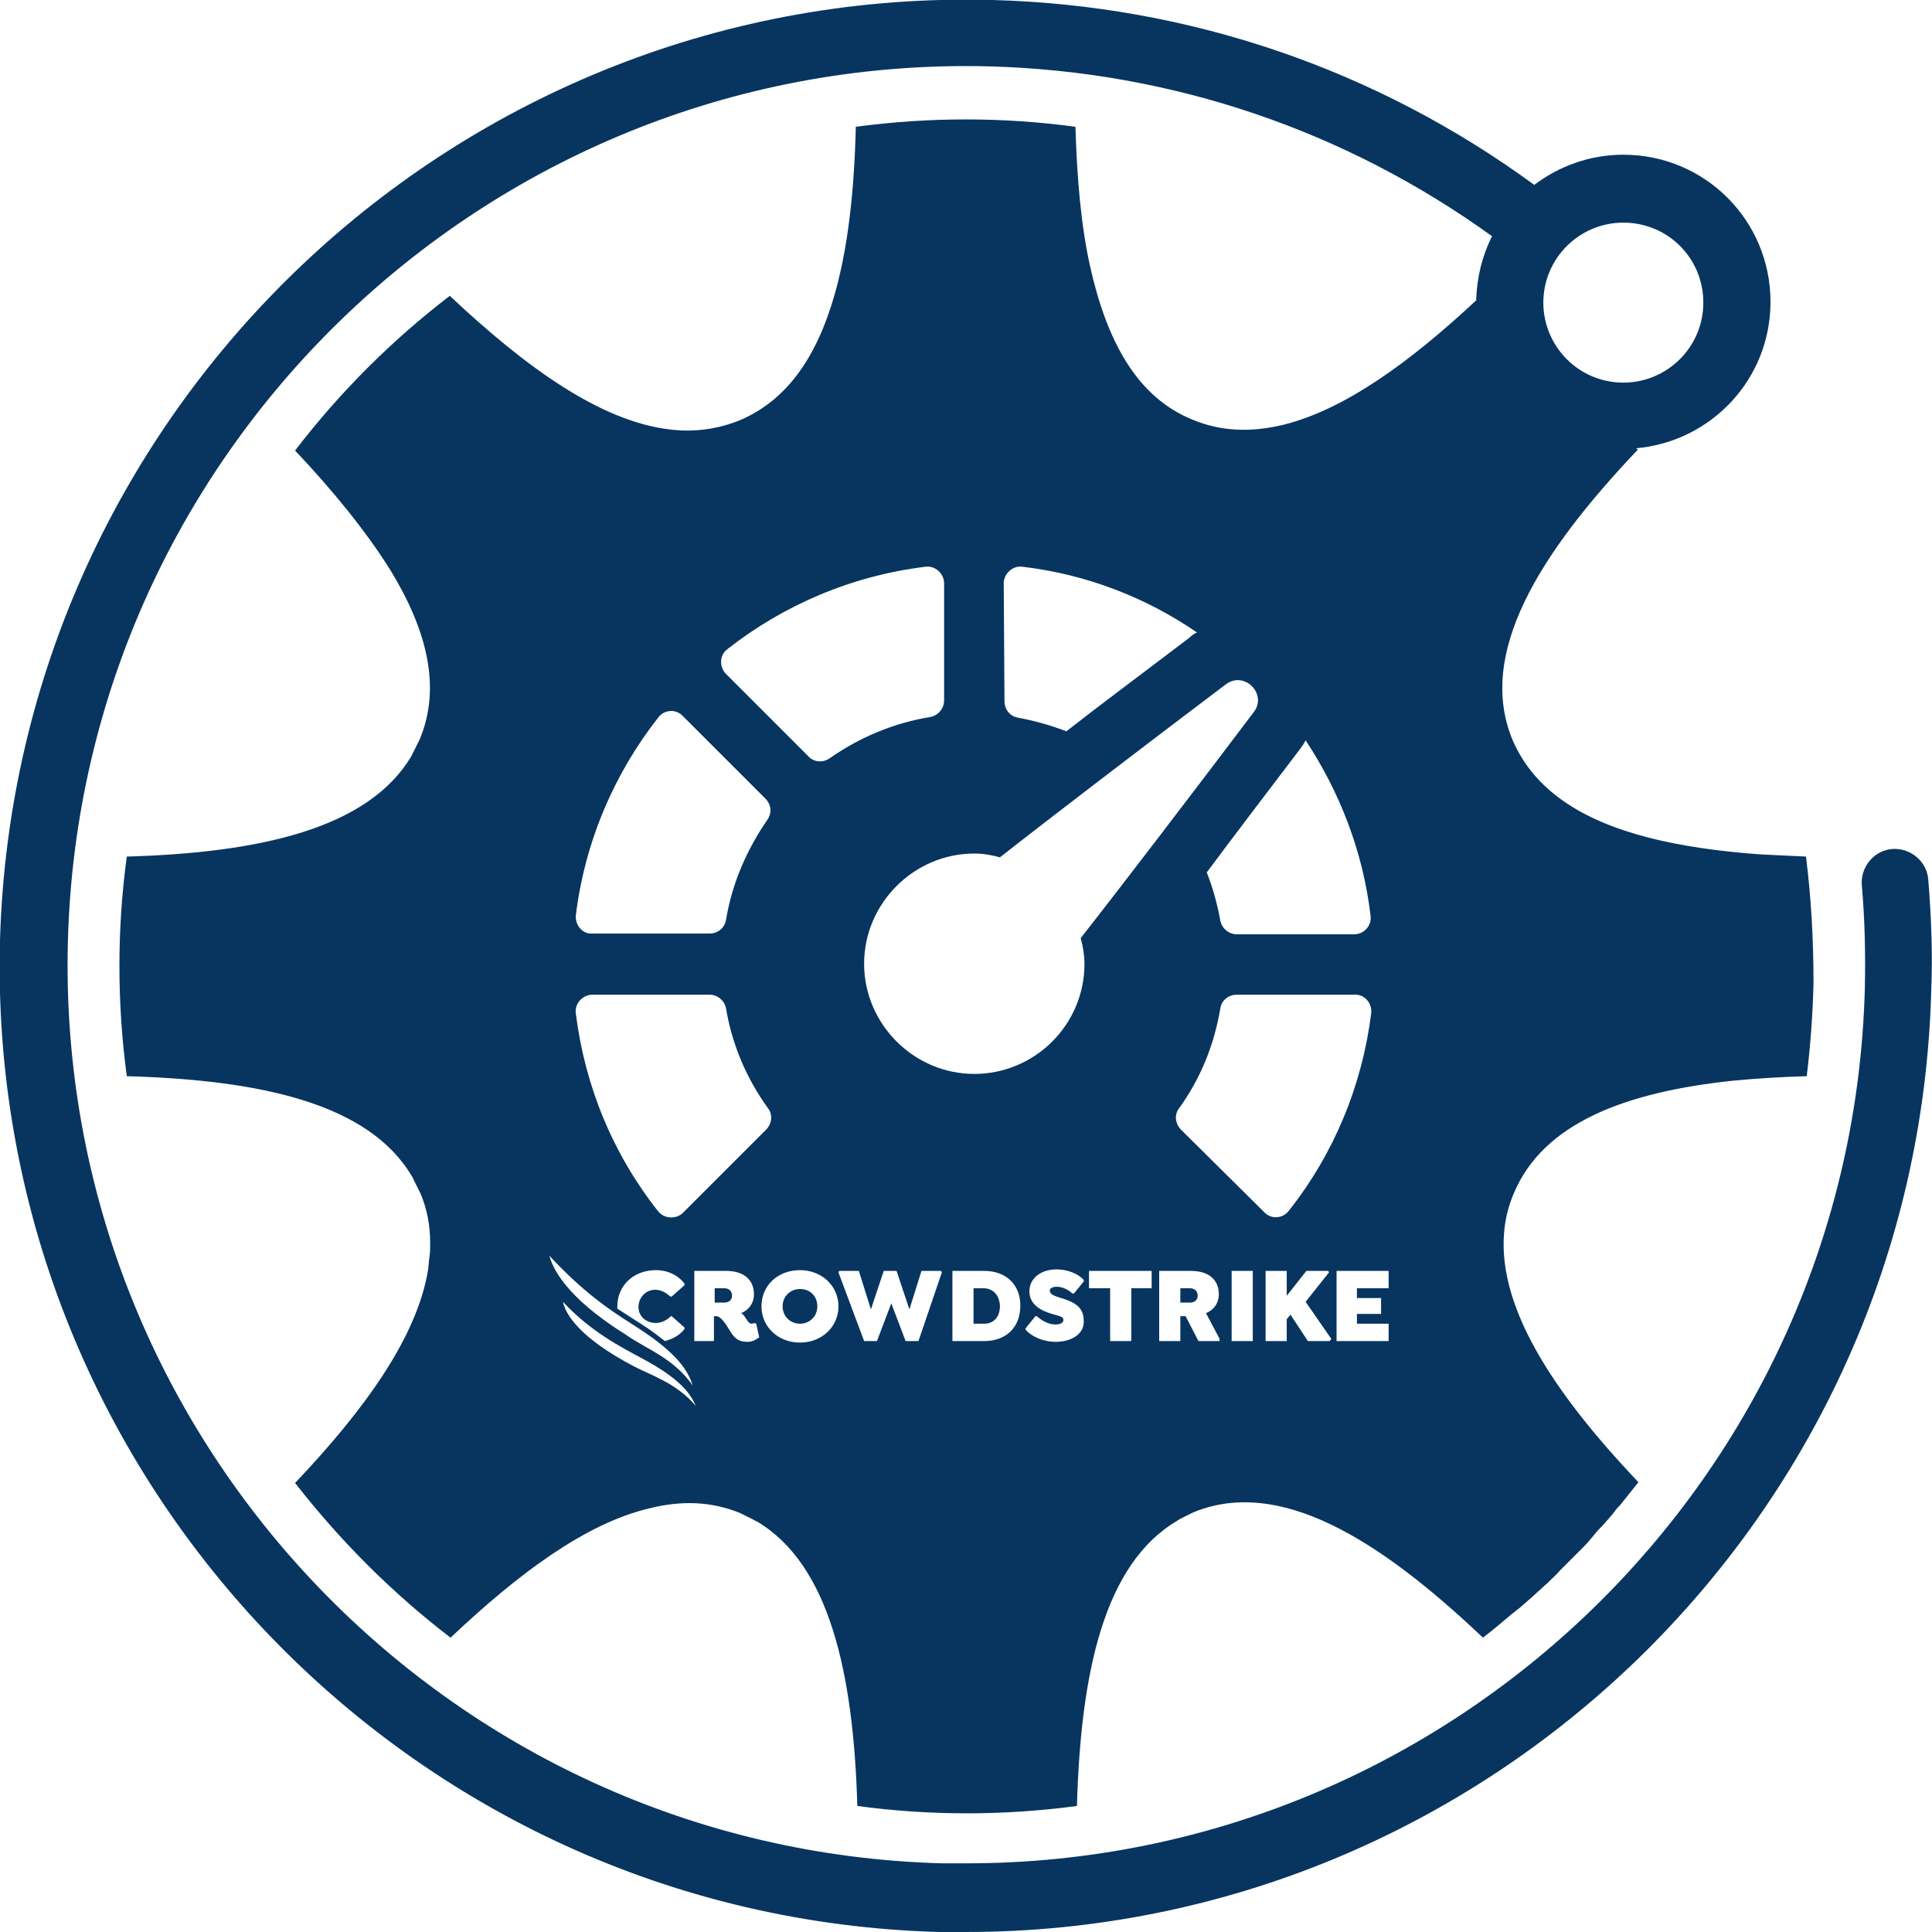 <?xml version="1.0" encoding="utf-8"?>
<!-- Generator: Adobe Illustrator 28.2.0, SVG Export Plug-In . SVG Version: 6.00 Build 0)  -->
<svg version="1.1" id="Layer_1" xmlns="http://www.w3.org/2000/svg" xmlns:xlink="http://www.w3.org/1999/xlink" x="0px" y="0px"
	 viewBox="0 0 256 256" style="enable-background:new 0 0 256 256;" xml:space="preserve">
<style type="text/css">
	.st0{fill:#073560;}
</style>
<path class="st0" d="M157.7,170.7h-1.3v1.9h1.3c0.5,0,1-0.3,1-0.9C158.7,171,158.2,170.7,157.7,170.7z M106,170.8
	c-1.2,0-2.3,0.9-2.3,2.3c0,1.3,1,2.3,2.3,2.3c1.2,0,2.3-0.9,2.3-2.3C108.3,171.7,107.3,170.8,106,170.8z M130.3,170.7H129v4.7h1.4
	c1.2,0,2.1-0.8,2.1-2.4C132.4,171.5,131.5,170.7,130.3,170.7z M96,170.7h-1.3v1.9H96c0.5,0,1-0.3,1-0.9C97,171,96.5,170.7,96,170.7z
	 M255.5,116.5c-0.2-2.4-2.4-4.2-4.8-4c-2.4,0.2-4.2,2.4-4,4.8c0.4,4.5,0.5,9.1,0.4,13.7c-1.7,64.6-54.8,115.9-119,115.9
	c-1.1,0-2.2,0-3.3,0C59.2,245.1,7.2,190.3,9,124.6C10.8,59,65.6,7,131.3,8.8c24.1,0.7,47,8.5,66.4,22.5c-1.3,2.6-2,5.4-2.1,8.5
	c-8.9,8.3-17.5,14.5-25.6,16.5c-4.2,1-8.2,0.9-12-0.7c-7.4-3-11.4-10.5-13.6-20.5c-1.2-5.5-1.7-11.7-1.9-18.3
	c-9.6-1.3-19.4-1.3-29.1,0c-0.2,8.3-1,15.9-2.8,22.2c-2.3,8.1-6.2,14-12.6,16.7c-3,1.2-6.1,1.6-9.3,1.2c-9.1-1.1-18.9-8.1-29.1-17.7
	C51.9,45.1,45,52,39.1,59.7c5.1,5.4,9.4,10.7,12.6,15.8c4.9,8,6.8,15.6,3.9,22.5c-0.3,0.6-0.6,1.2-0.9,1.8c-0.1,0.1-0.1,0.3-0.2,0.4
	c-5.7,9.6-20.1,12.8-37.7,13.3c-1.3,9.6-1.3,19.4,0,29.1c17.7,0.5,32.1,3.6,37.8,13.3c0.1,0.1,0.1,0.2,0.2,0.4
	c0.3,0.6,0.6,1.2,0.9,1.8c0.9,2.1,1.3,4.3,1.3,6.6v0.1c0,0.6,0,1.2-0.1,1.8c-0.1,0.6-0.1,1.2-0.2,1.8c-1.5,8.8-8.3,18.3-17.6,28.1
	c6,7.7,12.9,14.6,20.6,20.5c9.1-8.6,17.9-15.1,26.2-17.1c4.3-1.1,8.3-1,12.2,0.6c0.6,0.3,1.2,0.6,1.8,0.9c0.1,0.1,0.2,0.1,0.4,0.2
	c9.6,5.7,12.8,20.1,13.3,37.7c9.6,1.3,19.4,1.3,29.1,0c0.5-17.7,3.6-32.1,13.3-37.8c0.1-0.1,0.2-0.1,0.3-0.2
	c0.6-0.3,1.2-0.6,1.8-0.9c11.4-4.7,24.6,3.5,38.4,16.6c1.3-1,2.6-2.1,3.9-3.2c0.3-0.2,0.6-0.5,0.9-0.7c1.3-1.1,2.5-2.2,3.7-3.3
	c0,0,0.1,0,0.1-0.1c0.5-0.5,1.1-1,1.6-1.6c0.1-0.1,0.3-0.3,0.4-0.4c0.5-0.5,1-1,1.5-1.5c0.4-0.4,0.8-0.8,1.2-1.2
	c0.5-0.5,1-1.1,1.5-1.7c0.3-0.4,0.7-0.8,1-1.1c0.6-0.7,1.2-1.3,1.7-2c0.2-0.3,0.5-0.6,0.7-0.8c0.8-1,1.6-2,2.4-3
	c-11.4-12-19.1-23.7-17.7-34c0.2-1.5,0.6-2.9,1.2-4.3c3.9-9.3,14.8-13.4,29-14.9c3.1-0.3,6.4-0.5,9.8-0.6c0.5-4.1,0.8-8.2,0.9-12.3
	c0-5.7-0.3-11.3-1-16.8c-2.1-0.1-4.2-0.2-6.2-0.3c-10.8-0.8-19.9-2.8-26-7.1c-3-2.1-5.3-4.8-6.7-8.1c-4.7-11.4,3.5-24.6,16.6-38.4
	c0-0.1-0.1-0.1-0.2-0.2c10-0.9,17.8-9.2,17.8-19.4c0-10.8-8.7-19.5-19.5-19.5c-4.4,0-8.5,1.5-11.8,4C182.4,9.2,157.6,0.7,131.5,0
	C60.9-1.9,2,54,0,124.6C-1.9,195.1,53.9,254.1,124.5,256c1.2,0,2.3,0,3.5,0c69,0,126.1-55.2,127.9-124.8
	C256.1,126.3,255.9,121.4,255.5,116.5z M172.3,99.2c0.3-0.4,0.5-0.7,0.7-1.1c4.5,6.8,7.6,14.7,8.6,23.2c0.2,1.3-0.8,2.5-2.2,2.5
	h-15.5c-1.1,0-2-0.8-2.2-1.8c-0.4-2.2-1-4.4-1.8-6.4C163.1,111.3,167.2,105.9,172.3,99.2z M135.5,75.1c8.5,1,16.4,4.1,23.1,8.7
	c-0.4,0.2-0.7,0.4-1,0.7c-6.7,5.1-12.1,9.1-16.3,12.4c-2.1-0.8-4.2-1.4-6.4-1.8c-1.1-0.2-1.8-1.1-1.8-2.2L133,77.3
	C133,76,134.2,74.9,135.5,75.1z M96.4,86c7.4-5.8,16.4-9.7,26.2-10.9c1.3-0.2,2.5,0.9,2.5,2.2v15.5c0,1.1-0.8,2-1.8,2.2
	c-4.9,0.8-9.4,2.7-13.4,5.5c-0.9,0.6-2.1,0.5-2.8-0.3L96.2,89.3C95.3,88.4,95.3,86.8,96.4,86z M87.2,95.1c0.8-1.1,2.4-1.2,3.3-0.2
	l10.9,10.9c0.8,0.8,0.9,1.9,0.3,2.8c-2.7,3.9-4.7,8.4-5.5,13.3c-0.2,1.1-1.1,1.8-2.2,1.8H78.5c-1.3,0.1-2.3-1.1-2.2-2.4
	C77.5,111.5,81.4,102.5,87.2,95.1z M78.5,131.8H94c1.1,0,2,0.8,2.2,1.8c0.8,4.8,2.7,9.3,5.6,13.3c0.6,0.8,0.5,2-0.3,2.8l-11,11
	c-0.9,0.9-2.5,0.8-3.3-0.2c-6-7.6-9.7-16.6-10.9-26.2C76.1,133,77.2,131.8,78.5,131.8z M86.9,175.3c0.8,0,1.5-0.4,2-0.9H89l1.7,1.5
	v0.2c-0.6,0.8-1.5,1.3-2.6,1.6c-0.9-0.7-1.9-1.5-3.2-2.3c-0.9-0.6-1.9-1.2-3.1-2c0-0.1,0-0.2,0-0.3c0-2.8,2.2-4.8,5.1-4.8
	c1.6,0,3,0.7,3.8,1.8v0.2l-1.7,1.5h-0.2c-0.5-0.5-1.2-0.9-2-0.9c-1.2,0-2.2,1-2.2,2.3C84.6,174.4,85.6,175.3,86.9,175.3z M84.6,176
	c5.4,3.5,6.6,5.8,7.2,7.6c-2.6-3.7-6.1-4.8-8.8-6.7c-8.2-5.1-9.8-9-10.2-10.5C78.1,172.1,82,174.3,84.6,176z M84.1,181.1
	c-7.5-3.9-9.2-7.1-9.5-8.6c3.7,4,7.9,6.1,10.3,7.4c5.3,2.8,6.6,4.8,7.3,6.4C89.7,183.3,86.2,182.2,84.1,181.1z M100.3,177.4
	c-0.3,0.2-0.7,0.4-1.2,0.4c-1.1,0-1.7-0.3-2.4-1.5c-0.4-0.6-1.1-1.9-1.8-1.9h-0.3v3.3H92v-9.3h4.2c2.4,0,3.7,1.2,3.7,3.1
	c0,1.2-0.7,2.1-1.7,2.5c0.2,0.1,0.4,0.3,0.7,0.8c0.2,0.3,0.4,0.6,0.7,0.6c0.2,0,0.3-0.1,0.4-0.1l0.2,0.1l0.4,1.8L100.3,177.4z
	 M106,177.9c-2.9,0-5.1-2.1-5.1-4.8c0-2.8,2.2-4.8,5.1-4.8c2.9,0,5.1,2.1,5.1,4.8C111.1,175.8,108.9,177.9,106,177.9z M121.7,177.7
	H120l-1.9-5l-1.9,5h-1.7l-3.4-9.1l0.1-0.2h2.6l1.6,5.1l1.7-5.1h1.7l1.7,5.1l1.6-5.1h2.6l0.1,0.2L121.7,177.7z M130.4,177.7h-4.2
	v-9.3h4.2c3,0,4.8,1.9,4.8,4.6C135.2,175.8,133.4,177.7,130.4,177.7z M139.9,177.8c-1.7,0-3.2-0.7-4-1.6V176l1.3-1.6h0.2
	c0.5,0.5,1.5,1.1,2.4,1.1c0.7,0,1.1-0.2,1.1-0.6c0-0.5-0.6-0.5-1.5-0.8c-1.4-0.4-3-1.2-3-3c0-1.7,1.5-2.9,3.6-2.9
	c1.5,0,2.9,0.6,3.6,1.4v0.2l-1.3,1.6h-0.2c-0.4-0.4-1.2-0.9-2.1-0.9c-0.5,0-0.9,0.2-0.9,0.5c0,0.5,0.6,0.7,1.2,0.9
	c1.6,0.5,3.3,1,3.3,3.1C143.7,176.8,141.9,177.8,139.9,177.8z M152.7,170.7h-2.8v7h-2.8v-7h-2.8v-2.3h8.3V170.7z M143.2,124.3
	c0.3,1.1,0.5,2.3,0.5,3.4c0,8.1-6.6,14.6-14.6,14.6s-14.6-6.6-14.6-14.6s6.6-14.6,14.6-14.6c1.2,0,2.3,0.2,3.4,0.5
	c6.1-4.8,19.3-14.9,29.9-22.9c2.5-1.9,5.6,1.3,3.7,3.7C158.1,105,148,118.2,143.2,124.3z M161.6,177.7h-2.8l-1.7-3.3h-0.7v3.3h-2.8
	v-9.3h4.2c2.4,0,3.7,1.2,3.7,3.1c0,1.2-0.7,2.1-1.7,2.5l1.8,3.4L161.6,177.7z M166,177.7h-2.8v-9.3h2.8V177.7z M156.5,149.7
	c-0.8-0.8-0.9-2-0.3-2.8c2.9-4,4.7-8.5,5.5-13.3c0.2-1.1,1.1-1.8,2.2-1.8h15.5c1.4-0.1,2.4,1.1,2.3,2.4c-1.2,9.6-4.9,18.6-10.9,26.2
	c-0.8,1.1-2.4,1.2-3.3,0.2L156.5,149.7z M176.2,177.7h-2.9l-2.3-3.5l-0.5,0.6v2.9h-2.8v-9.3h2.8v3.3l2.6-3.3h2.9l0.1,0.2l-3.1,3.9
	l3.4,4.9L176.2,177.7z M184.1,177.7h-7v-9.3h6.9v2.3h-4.2v1.3h3.2v2.1h-3.2v1.3h4.2V177.7z M215.1,29.5c5.9,0,10.6,4.7,10.6,10.6
	c0,5.9-4.8,10.6-10.6,10.6c-5.9,0-10.6-4.8-10.6-10.6C204.5,34.2,209.3,29.5,215.1,29.5z"/>
</svg>
